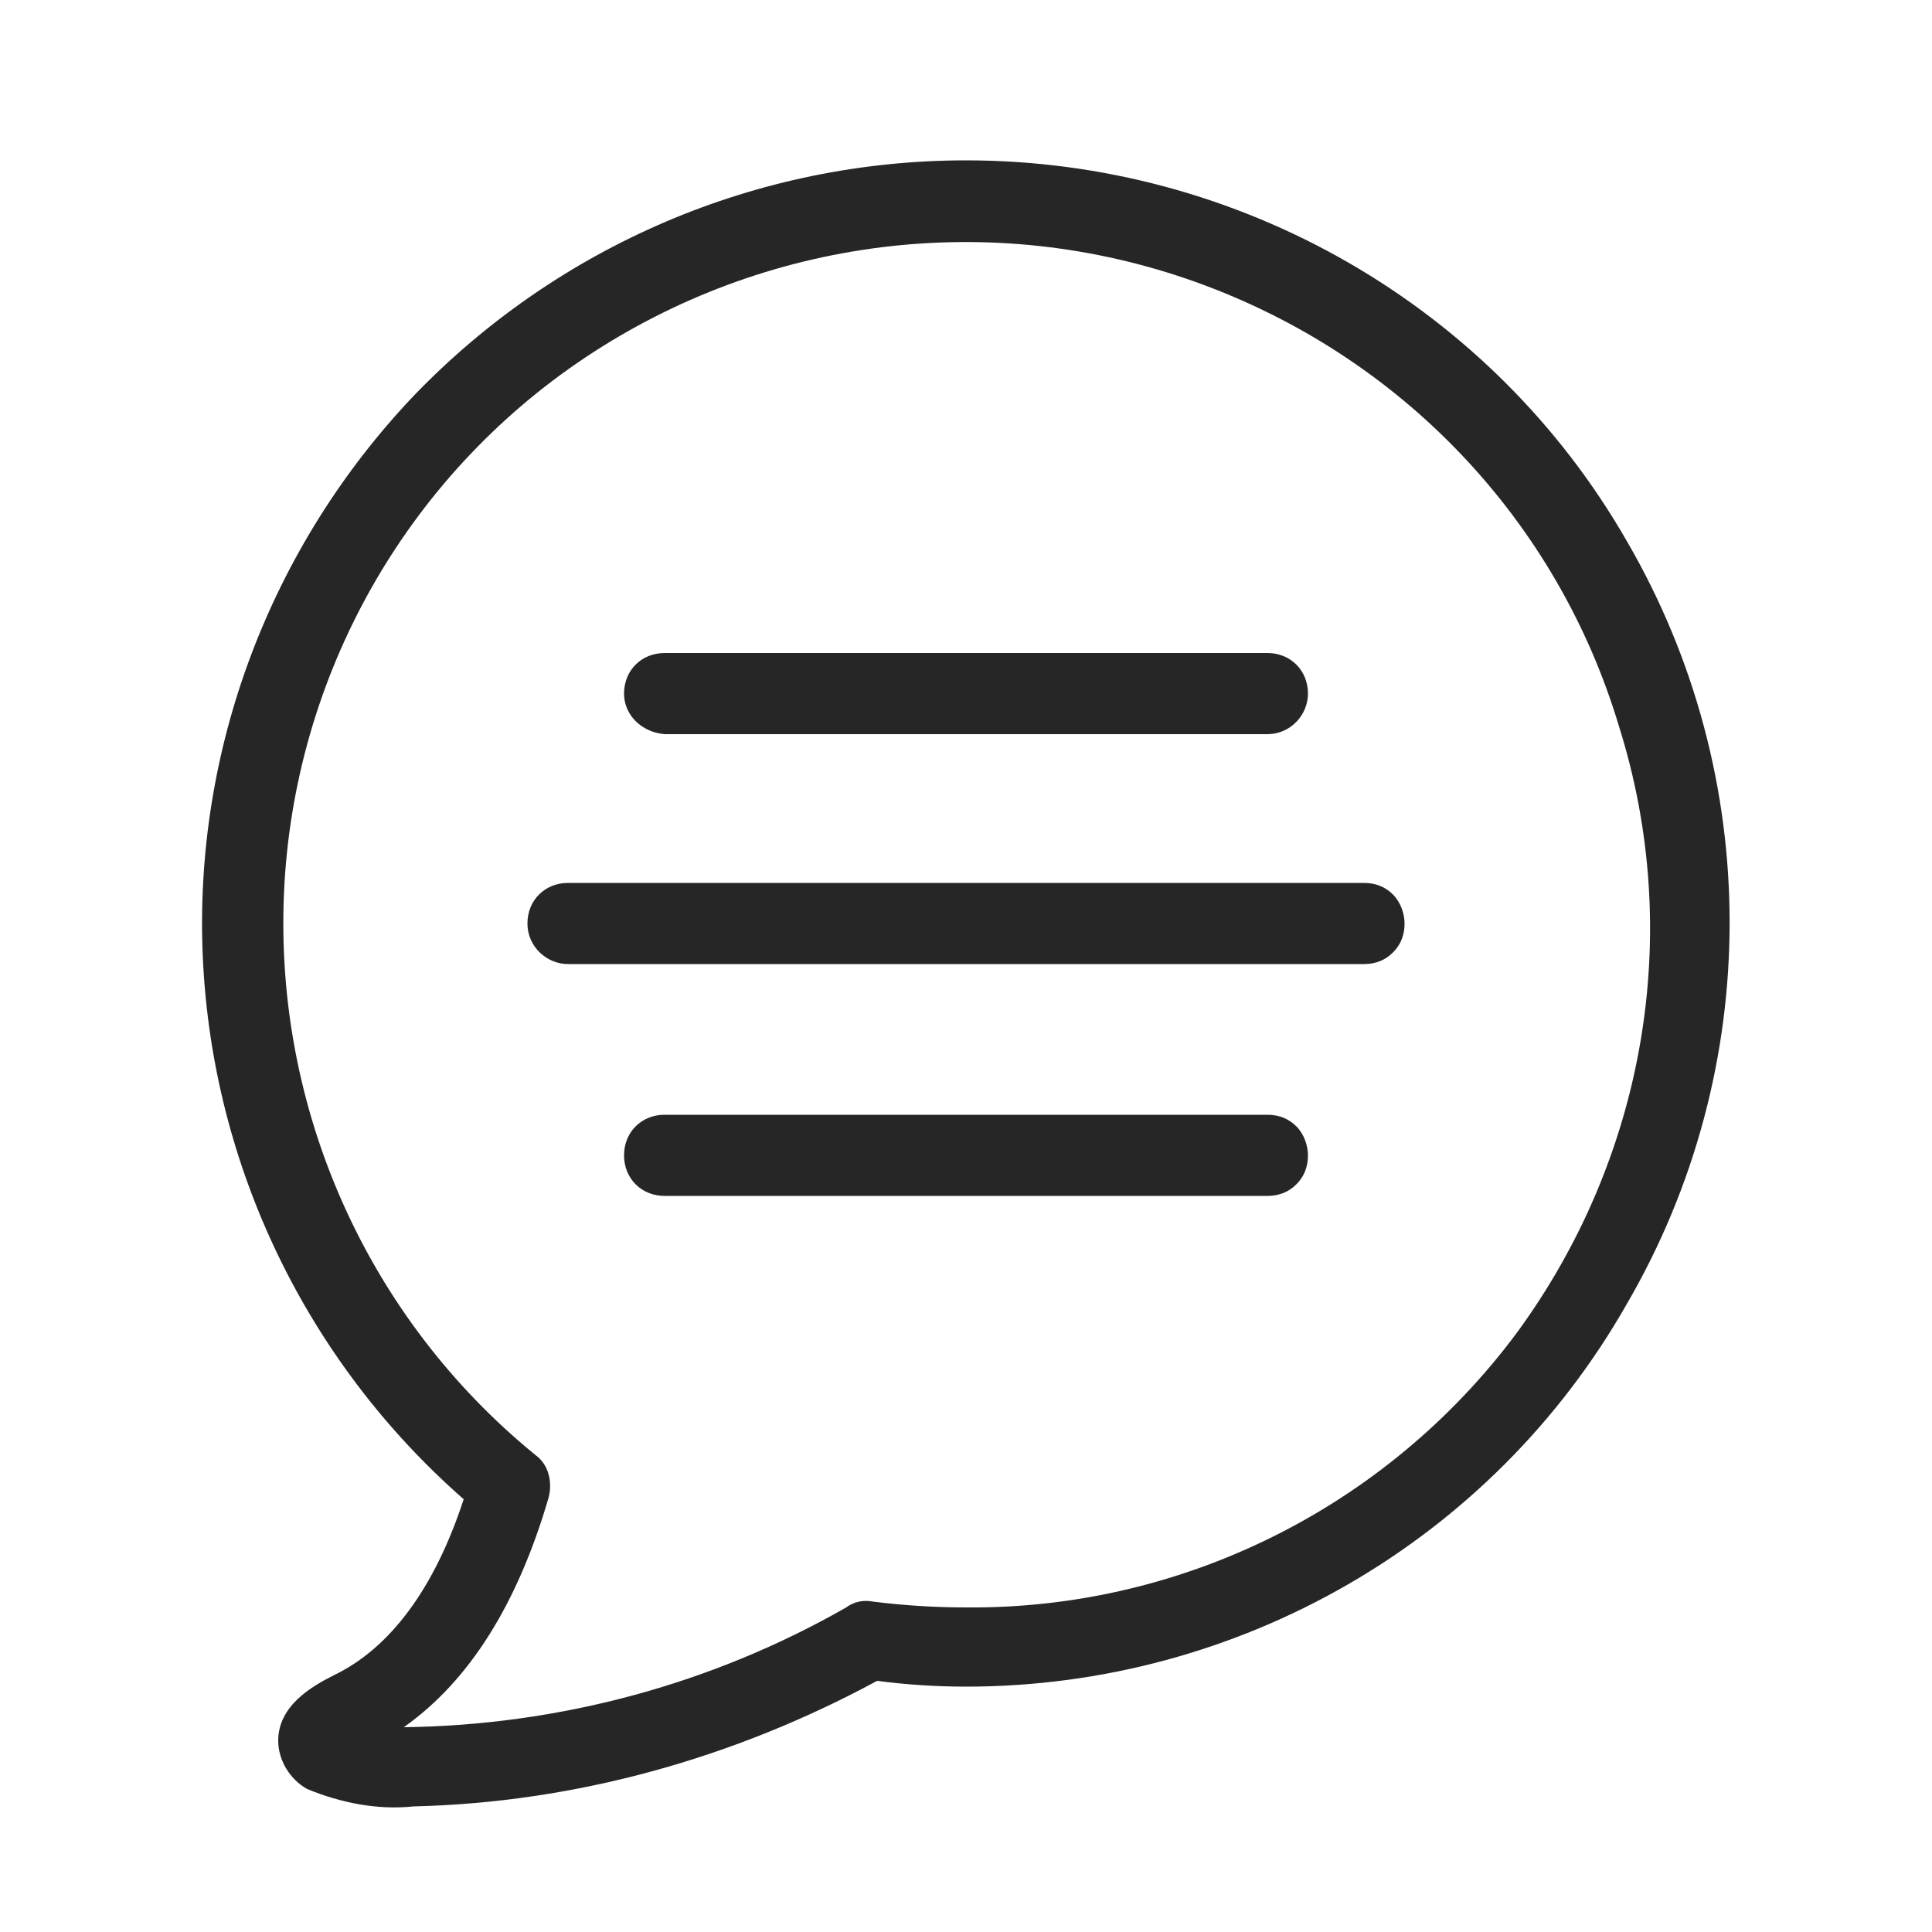 <?xml version="1.0" encoding="UTF-8"?>
<!-- Generator: Adobe Illustrator 24.2.3, SVG Export Plug-In . SVG Version: 6.00 Build 0)  -->
<svg xmlns="http://www.w3.org/2000/svg" xmlns:xlink="http://www.w3.org/1999/xlink" version="1.1" id="Layer_1" x="0px" y="0px" viewBox="0 0 100 100" style="enable-background:new 0 0 100 100;" xml:space="preserve">
<style type="text/css">
	.st0{fill:#262626;}
</style>
<path class="st0" d="M50,8.3c-10.8,0-21.1,4.4-28.6,12.2C14,28.3,10,38.8,10.5,49.6s5.4,20.9,13.5,28c-1.5,4.6-3.8,7.7-6.7,9.1  c-1.2,0.6-2.9,1.6-2.9,3.4c0,1,0.6,2,1.5,2.5c1.7,0.7,3.6,1.1,5.5,0.9c8.4-0.2,16.6-2.5,24-6.5c1.5,0.2,3.1,0.3,4.6,0.3  c14.1,0,27.2-7.5,34.2-19.8c7.1-12.2,7.1-27.3,0-39.5C77.2,15.8,64.1,8.3,50,8.3L50,8.3z M50,83.2c-1.6,0-3.2-0.1-4.8-0.3  c-0.5-0.1-1,0-1.4,0.3c-7,4-14.9,6.1-22.9,6.2c3.4-2.4,5.9-6.4,7.5-11.9l0,0c0.2-0.8,0-1.7-0.7-2.2c-8.7-7.1-13.5-17.9-13-29.1  S21,24.7,30.3,18.5s21-7.7,31.6-3.9s18.7,12.3,21.9,23C87.2,48.4,85.1,60,78.5,69C71.8,78,61.2,83.3,50,83.2L50,83.2z M32.3,35.9  c0-1.2,0.9-2.1,2.1-2.1h31.2c1.2,0,2.1,0.9,2.1,2.1c0,1.1-0.9,2.1-2.1,2.1H34.4C33.2,37.9,32.3,37,32.3,35.9z M72.7,47.8  c0,0.6-0.2,1.1-0.6,1.5s-0.9,0.6-1.5,0.6H29.4c-1.1,0-2.1-0.9-2.1-2.1s0.9-2.1,2.1-2.1h41.2c0.6,0,1.1,0.2,1.5,0.6  S72.7,47.3,72.7,47.8L72.7,47.8z M67.7,59.8c0,0.6-0.2,1.1-0.6,1.5s-0.9,0.6-1.5,0.6H34.4c-1.2,0-2.1-0.9-2.1-2.1  c0-1.2,0.9-2.1,2.1-2.1h31.2c0.6,0,1.1,0.2,1.5,0.6C67.5,58.7,67.7,59.3,67.7,59.8L67.7,59.8z"></path>
</svg>
